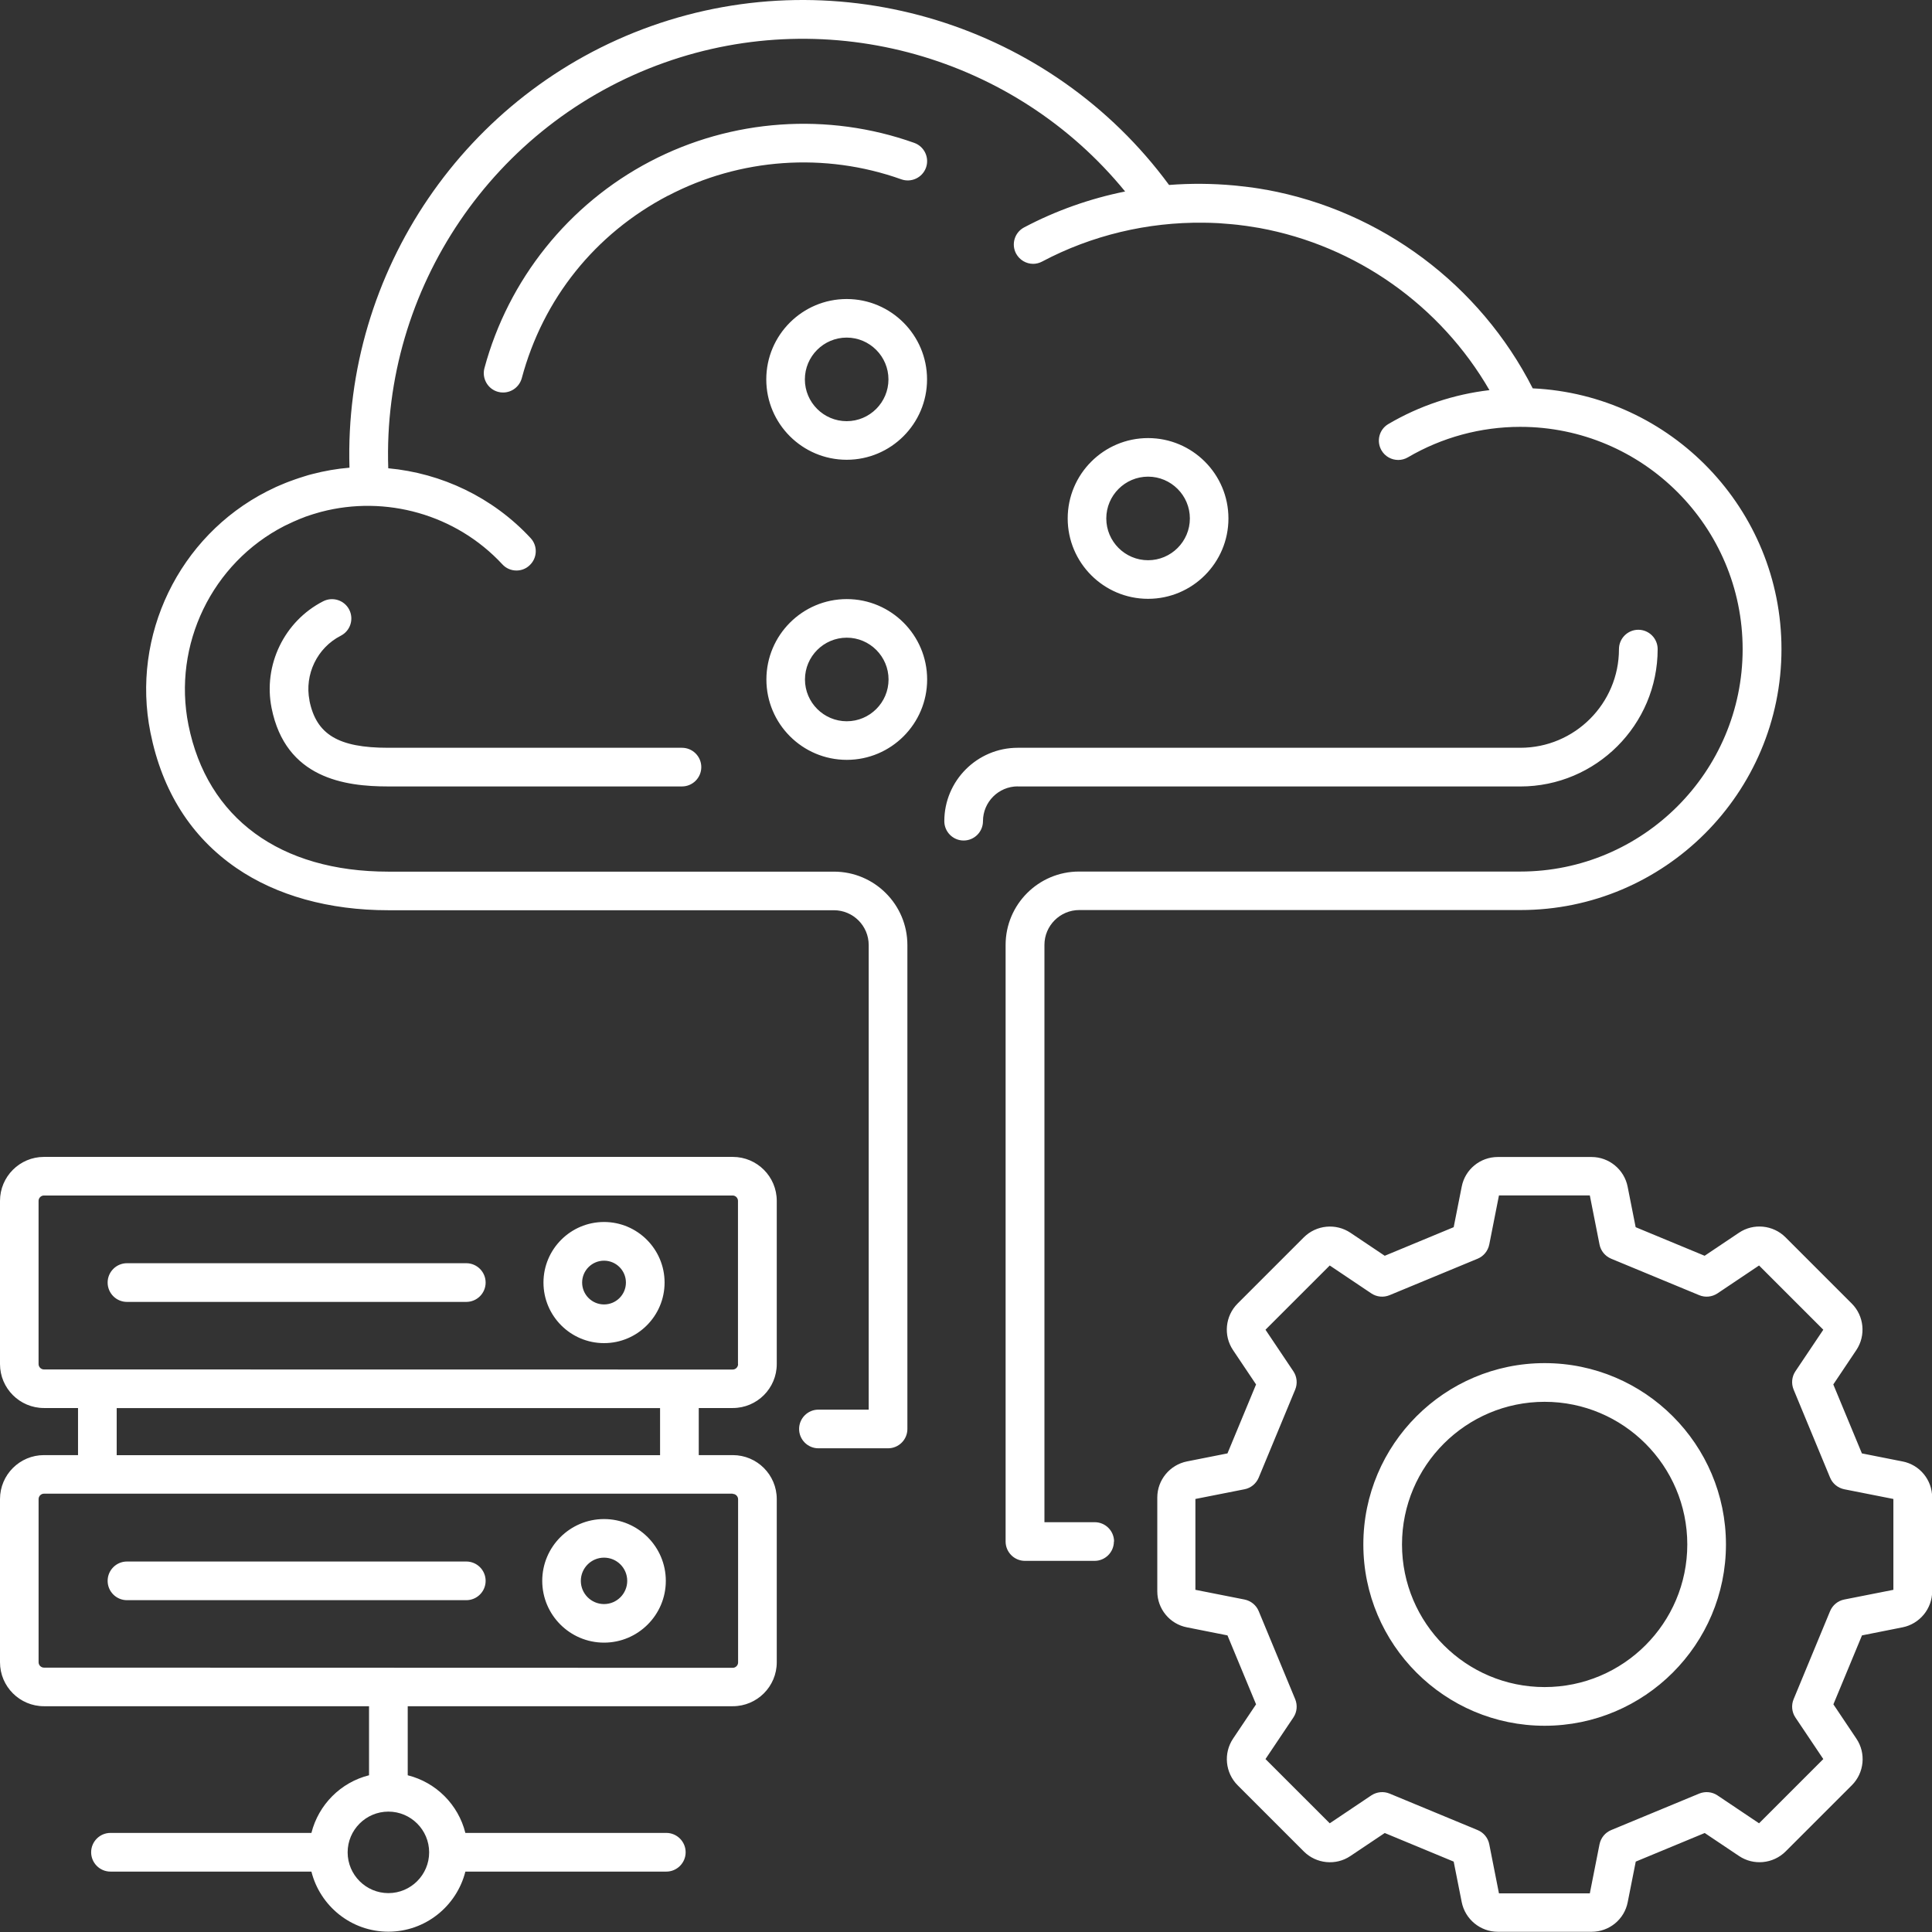 <svg xmlns="http://www.w3.org/2000/svg" width="80" height="80" viewBox="0 0 80 80" fill="none"><rect x="0" y="0" width="80" height="80" fill="#333333" stroke="none"/><path d="M30.34 47.905H1.82C0.816 47.905 0 48.721 0 49.725V56.483C0 57.487 0.816 58.303 1.82 58.303H3.231V60.253H1.82C0.816 60.253 0 61.069 0 62.073V68.831C0 69.835 0.816 70.651 1.82 70.651H15.281V73.51C14.109 73.803 13.191 74.725 12.895 75.897H4.574C4.133 75.897 3.774 76.257 3.774 76.698C3.774 77.139 4.133 77.499 4.574 77.499H12.895C13.254 78.925 14.543 79.987 16.082 79.987C17.617 79.987 18.91 78.925 19.27 77.499H27.59C28.031 77.499 28.391 77.139 28.391 76.698C28.391 76.257 28.031 75.897 27.59 75.897H19.27C18.977 74.725 18.055 73.803 16.883 73.51V70.651H30.344C31.348 70.651 32.164 69.835 32.164 68.831V62.073C32.164 61.069 31.348 60.253 30.344 60.253H28.934V58.303H30.344C31.348 58.303 32.164 57.487 32.164 56.483V49.725C32.164 48.721 31.348 47.905 30.344 47.905H30.34ZM17.77 76.702C17.77 77.632 17.012 78.39 16.083 78.39C15.153 78.39 14.395 77.632 14.395 76.702C14.395 75.772 15.153 75.015 16.083 75.015C17.012 75.015 17.77 75.772 17.77 76.702ZM30.34 61.858C30.461 61.858 30.563 61.96 30.563 62.081V68.839C30.563 68.96 30.461 69.061 30.34 69.061L1.82 69.053C1.699 69.053 1.598 68.952 1.598 68.831V62.073C1.598 61.952 1.699 61.85 1.82 61.85H30.336L30.34 61.858ZM4.832 60.257V58.307H27.332V60.257H4.828H4.832ZM30.562 56.487C30.562 56.608 30.461 56.71 30.34 56.71L1.82 56.706C1.699 56.706 1.597 56.604 1.597 56.483V49.725C1.597 49.604 1.699 49.503 1.82 49.503H30.336C30.457 49.503 30.558 49.604 30.558 49.725V56.483L30.562 56.487ZM25.012 50.6C23.629 50.6 22.504 51.725 22.504 53.108C22.504 54.491 23.629 55.616 25.012 55.616C26.394 55.616 27.519 54.491 27.519 53.108C27.519 51.725 26.394 50.6 25.012 50.6ZM25.012 54.014C24.512 54.014 24.105 53.608 24.105 53.108C24.105 52.608 24.512 52.202 25.012 52.202C25.512 52.202 25.918 52.608 25.918 53.108C25.918 53.608 25.512 54.014 25.012 54.014ZM20.109 53.108C20.109 53.55 19.75 53.909 19.308 53.909H5.257C4.816 53.909 4.457 53.55 4.457 53.108C4.457 52.667 4.816 52.307 5.257 52.307H19.308C19.75 52.307 20.109 52.667 20.109 53.108ZM25.012 68.018C26.422 68.018 27.57 66.87 27.57 65.46C27.57 64.049 26.422 62.901 25.012 62.901C23.601 62.901 22.453 64.049 22.453 65.46C22.453 66.87 23.601 68.018 25.012 68.018ZM25.012 64.499C25.543 64.499 25.972 64.928 25.972 65.46C25.972 65.987 25.543 66.421 25.012 66.421C24.484 66.421 24.051 65.991 24.051 65.46C24.051 64.932 24.48 64.499 25.012 64.499ZM4.457 65.46C4.457 65.018 4.816 64.659 5.257 64.659H19.308C19.75 64.659 20.109 65.018 20.109 65.46C20.109 65.901 19.75 66.26 19.308 66.26H5.257C4.816 66.26 4.457 65.901 4.457 65.46ZM78.772 60.514L77.097 60.182L75.913 57.327L76.866 55.905C77.269 55.303 77.19 54.491 76.679 53.979L73.933 51.233C73.421 50.721 72.608 50.639 72.007 51.045L70.585 51.999L67.729 50.815L67.397 49.139C67.257 48.428 66.628 47.909 65.905 47.909H62.019C61.292 47.909 60.663 48.424 60.526 49.139L60.194 50.815L57.339 51.999L55.917 51.045C55.315 50.643 54.507 50.721 53.991 51.233L51.245 53.979C50.733 54.491 50.651 55.303 51.057 55.905L52.011 57.327L50.827 60.182L49.151 60.514C48.44 60.655 47.921 61.284 47.921 62.007V65.893C47.921 66.62 48.436 67.249 49.151 67.385L50.827 67.718L52.011 70.573L51.057 71.995C50.655 72.596 50.733 73.405 51.245 73.921L53.991 76.667C54.503 77.178 55.315 77.26 55.917 76.854L57.339 75.901L60.194 77.085L60.526 78.76C60.667 79.472 61.296 79.991 62.022 79.991H65.909C66.636 79.991 67.265 79.475 67.401 78.76L67.733 77.085L70.589 75.901L72.011 76.854C72.612 77.257 73.421 77.178 73.936 76.667L76.683 73.921C77.194 73.409 77.276 72.597 76.87 71.995L75.917 70.573L77.101 67.718L78.776 67.385C79.487 67.245 80.007 66.616 80.007 65.893V62.007C80.007 61.28 79.491 60.651 78.776 60.514H78.772ZM78.401 65.831L76.366 66.233C76.105 66.284 75.886 66.463 75.78 66.713L74.269 70.362C74.167 70.608 74.194 70.893 74.343 71.116L75.499 72.839L72.839 75.499L71.116 74.343C70.893 74.194 70.612 74.167 70.362 74.268L66.714 75.78C66.468 75.882 66.288 76.1 66.233 76.366L65.831 78.401H62.069L61.667 76.366C61.616 76.104 61.437 75.885 61.187 75.78L57.538 74.268C57.292 74.167 57.011 74.194 56.784 74.343L55.062 75.499L52.401 72.839L53.557 71.116C53.706 70.893 53.733 70.612 53.632 70.362L52.12 66.713C52.018 66.467 51.8 66.288 51.534 66.233L49.499 65.831V62.069L51.534 61.667C51.796 61.616 52.014 61.436 52.12 61.186L53.632 57.538C53.733 57.292 53.706 57.007 53.557 56.784L52.401 55.061L55.062 52.401L56.784 53.557C57.007 53.706 57.288 53.733 57.538 53.631L61.187 52.12C61.432 52.018 61.612 51.799 61.667 51.534L62.069 49.499H65.831L66.233 51.534C66.284 51.795 66.464 52.014 66.714 52.12L70.362 53.631C70.608 53.733 70.889 53.706 71.116 53.557L72.839 52.401L75.499 55.061L74.343 56.784C74.194 57.007 74.167 57.288 74.269 57.538L75.78 61.186C75.882 61.432 76.101 61.612 76.366 61.667L78.401 62.069V65.831ZM63.96 56.444C59.82 56.444 56.453 59.811 56.453 63.952C56.453 68.092 59.82 71.46 63.96 71.46C68.101 71.46 71.468 68.092 71.468 63.952C71.468 59.811 68.101 56.444 63.96 56.444ZM63.96 69.858C60.703 69.858 58.054 67.21 58.054 63.952C58.054 60.694 60.703 58.046 63.96 58.046C67.218 58.046 69.867 60.694 69.867 63.952C69.867 67.21 67.218 69.858 63.96 69.858ZM46.124 63.831C46.124 64.272 45.765 64.632 45.324 64.632H42.441C41.999 64.632 41.64 64.272 41.64 63.831V39.128C41.64 37.452 43.003 36.089 44.679 36.089H62.952C68.026 36.089 72.159 31.96 72.159 26.882C72.159 21.807 68.03 17.675 62.952 17.675C61.312 17.675 59.706 18.112 58.3 18.936C58.171 19.011 58.034 19.046 57.898 19.046C57.624 19.046 57.355 18.905 57.206 18.651C56.983 18.268 57.108 17.78 57.491 17.557C58.773 16.803 60.202 16.327 61.675 16.155C59.648 12.651 56.163 10.175 52.148 9.44C52.132 9.436 52.116 9.436 52.097 9.432C51.933 9.405 51.769 9.378 51.605 9.354C51.554 9.347 51.503 9.343 51.452 9.335C51.316 9.315 51.179 9.3 51.042 9.288C50.995 9.284 50.952 9.28 50.905 9.276C50.757 9.264 50.608 9.253 50.46 9.241C50.429 9.237 50.401 9.237 50.37 9.237C50.194 9.229 50.023 9.222 49.847 9.222H49.831C47.519 9.194 45.206 9.741 43.151 10.831C43.034 10.893 42.905 10.925 42.78 10.925C42.495 10.925 42.218 10.768 42.073 10.499C41.866 10.108 42.015 9.624 42.405 9.417C43.726 8.718 45.136 8.222 46.589 7.929C42.034 2.347 34.37 0.151 27.503 2.597C20.441 5.108 15.823 11.948 16.077 19.39C18.28 19.593 20.397 20.585 21.971 22.28C22.272 22.604 22.253 23.108 21.928 23.409C21.776 23.554 21.581 23.624 21.386 23.624C21.171 23.624 20.956 23.538 20.8 23.366C18.874 21.292 15.964 20.495 13.3 21.194C13.261 21.206 13.225 21.214 13.186 21.226C13.116 21.245 13.046 21.265 12.975 21.288C12.866 21.323 12.753 21.358 12.647 21.397C12.616 21.409 12.581 21.421 12.55 21.436C12.452 21.472 12.354 21.511 12.261 21.554C12.225 21.569 12.186 21.585 12.151 21.601C12.03 21.655 11.905 21.714 11.788 21.772C8.776 23.311 7.139 26.702 7.803 30.018C8.577 33.878 11.593 36.093 16.081 36.093H34.534C36.21 36.093 37.573 37.456 37.573 39.132V59.171C37.573 59.612 37.214 59.971 36.772 59.971H33.889C33.448 59.971 33.089 59.612 33.089 59.171C33.089 58.729 33.448 58.37 33.889 58.37H35.971V39.132C35.971 38.339 35.327 37.691 34.53 37.691H16.077C13.628 37.691 11.448 37.085 9.78 35.937C7.913 34.651 6.717 32.765 6.229 30.331C5.424 26.316 7.409 22.21 11.053 20.347C11.178 20.284 11.307 20.222 11.432 20.163C11.471 20.148 11.51 20.132 11.55 20.112C11.639 20.073 11.729 20.034 11.819 19.999C11.866 19.98 11.913 19.964 11.96 19.944C12.042 19.913 12.124 19.882 12.206 19.855C12.26 19.835 12.315 19.82 12.366 19.8C12.44 19.776 12.514 19.753 12.585 19.73C12.647 19.71 12.714 19.691 12.776 19.671C12.827 19.655 12.874 19.644 12.925 19.632C13.432 19.499 13.948 19.409 14.471 19.366C14.225 11.261 19.268 3.819 26.963 1.081C34.772 -1.696 43.522 1.011 48.408 7.659C49.307 7.589 50.205 7.597 51.1 7.679C51.139 7.683 51.178 7.687 51.221 7.691C51.377 7.706 51.533 7.726 51.694 7.745C51.748 7.753 51.799 7.761 51.854 7.765C52.037 7.792 52.225 7.82 52.408 7.855C52.42 7.859 52.428 7.859 52.44 7.859H52.444C57.197 8.73 61.283 11.788 63.467 16.081C69.193 16.347 73.767 21.085 73.767 26.878C73.767 32.835 68.92 37.683 62.963 37.683H44.69C43.897 37.683 43.248 38.328 43.248 39.125V63.031H45.33C45.772 63.031 46.131 63.39 46.131 63.831L46.124 63.831ZM12.812 29.003C13.094 30.413 14.008 30.964 16.07 30.964H28.238C28.68 30.964 29.039 31.323 29.039 31.764C29.039 32.206 28.68 32.565 28.238 32.565H16.07C14.277 32.565 11.828 32.229 11.246 29.319C10.89 27.542 11.77 25.721 13.383 24.897C13.777 24.698 14.258 24.85 14.461 25.245C14.66 25.639 14.508 26.12 14.113 26.323C13.133 26.823 12.601 27.928 12.816 29.007L12.812 29.003ZM27.66 8.101C24.641 9.683 22.488 12.366 21.606 15.659C21.508 16.015 21.188 16.253 20.832 16.253C20.762 16.253 20.692 16.245 20.625 16.226C20.2 16.113 19.946 15.671 20.059 15.245C21.047 11.573 23.547 8.452 26.918 6.687C30.293 4.917 34.282 4.64 37.859 5.917C38.273 6.066 38.492 6.523 38.344 6.941C38.195 7.355 37.738 7.573 37.32 7.425C34.16 6.296 30.64 6.542 27.66 8.105L27.66 8.101ZM42.144 32.562C41.351 32.562 40.703 33.206 40.703 34.003C40.703 34.444 40.344 34.804 39.902 34.804C39.461 34.804 39.102 34.444 39.102 34.003C39.102 32.327 40.465 30.964 42.141 30.964H62.953C65.206 30.964 67.038 29.132 67.038 26.878C67.038 26.437 67.398 26.077 67.839 26.077C68.281 26.077 68.64 26.437 68.64 26.878C68.64 30.015 66.089 32.566 62.953 32.566H42.141L42.144 32.562ZM35.059 12.382C33.223 12.382 31.73 13.874 31.73 15.71C31.73 17.546 33.223 19.038 35.059 19.038C36.894 19.038 38.387 17.546 38.387 15.71C38.387 13.874 36.894 12.382 35.059 12.382ZM35.059 17.44C34.105 17.44 33.328 16.663 33.328 15.71C33.328 14.757 34.105 13.979 35.059 13.979C36.012 13.979 36.789 14.757 36.789 15.71C36.789 16.663 36.012 17.44 35.059 17.44ZM50.867 21.468C50.867 19.632 49.375 18.14 47.539 18.14C45.703 18.14 44.211 19.632 44.211 21.468C44.211 23.303 45.703 24.796 47.539 24.796C49.375 24.796 50.867 23.303 50.867 21.468ZM45.809 21.468C45.809 20.515 46.586 19.737 47.539 19.737C48.492 19.737 49.27 20.515 49.27 21.468C49.27 22.421 48.493 23.198 47.539 23.198C46.586 23.198 45.809 22.421 45.809 21.468ZM35.063 24.807C33.227 24.807 31.735 26.3 31.735 28.136C31.735 29.971 33.227 31.464 35.063 31.464C36.899 31.464 38.391 29.971 38.391 28.136C38.391 26.3 36.899 24.807 35.063 24.807ZM35.063 29.866C34.11 29.866 33.332 29.089 33.332 28.136C33.332 27.182 34.11 26.405 35.063 26.405C36.016 26.405 36.793 27.182 36.793 28.136C36.793 29.089 36.016 29.866 35.063 29.866Z" fill="white"></path></svg>